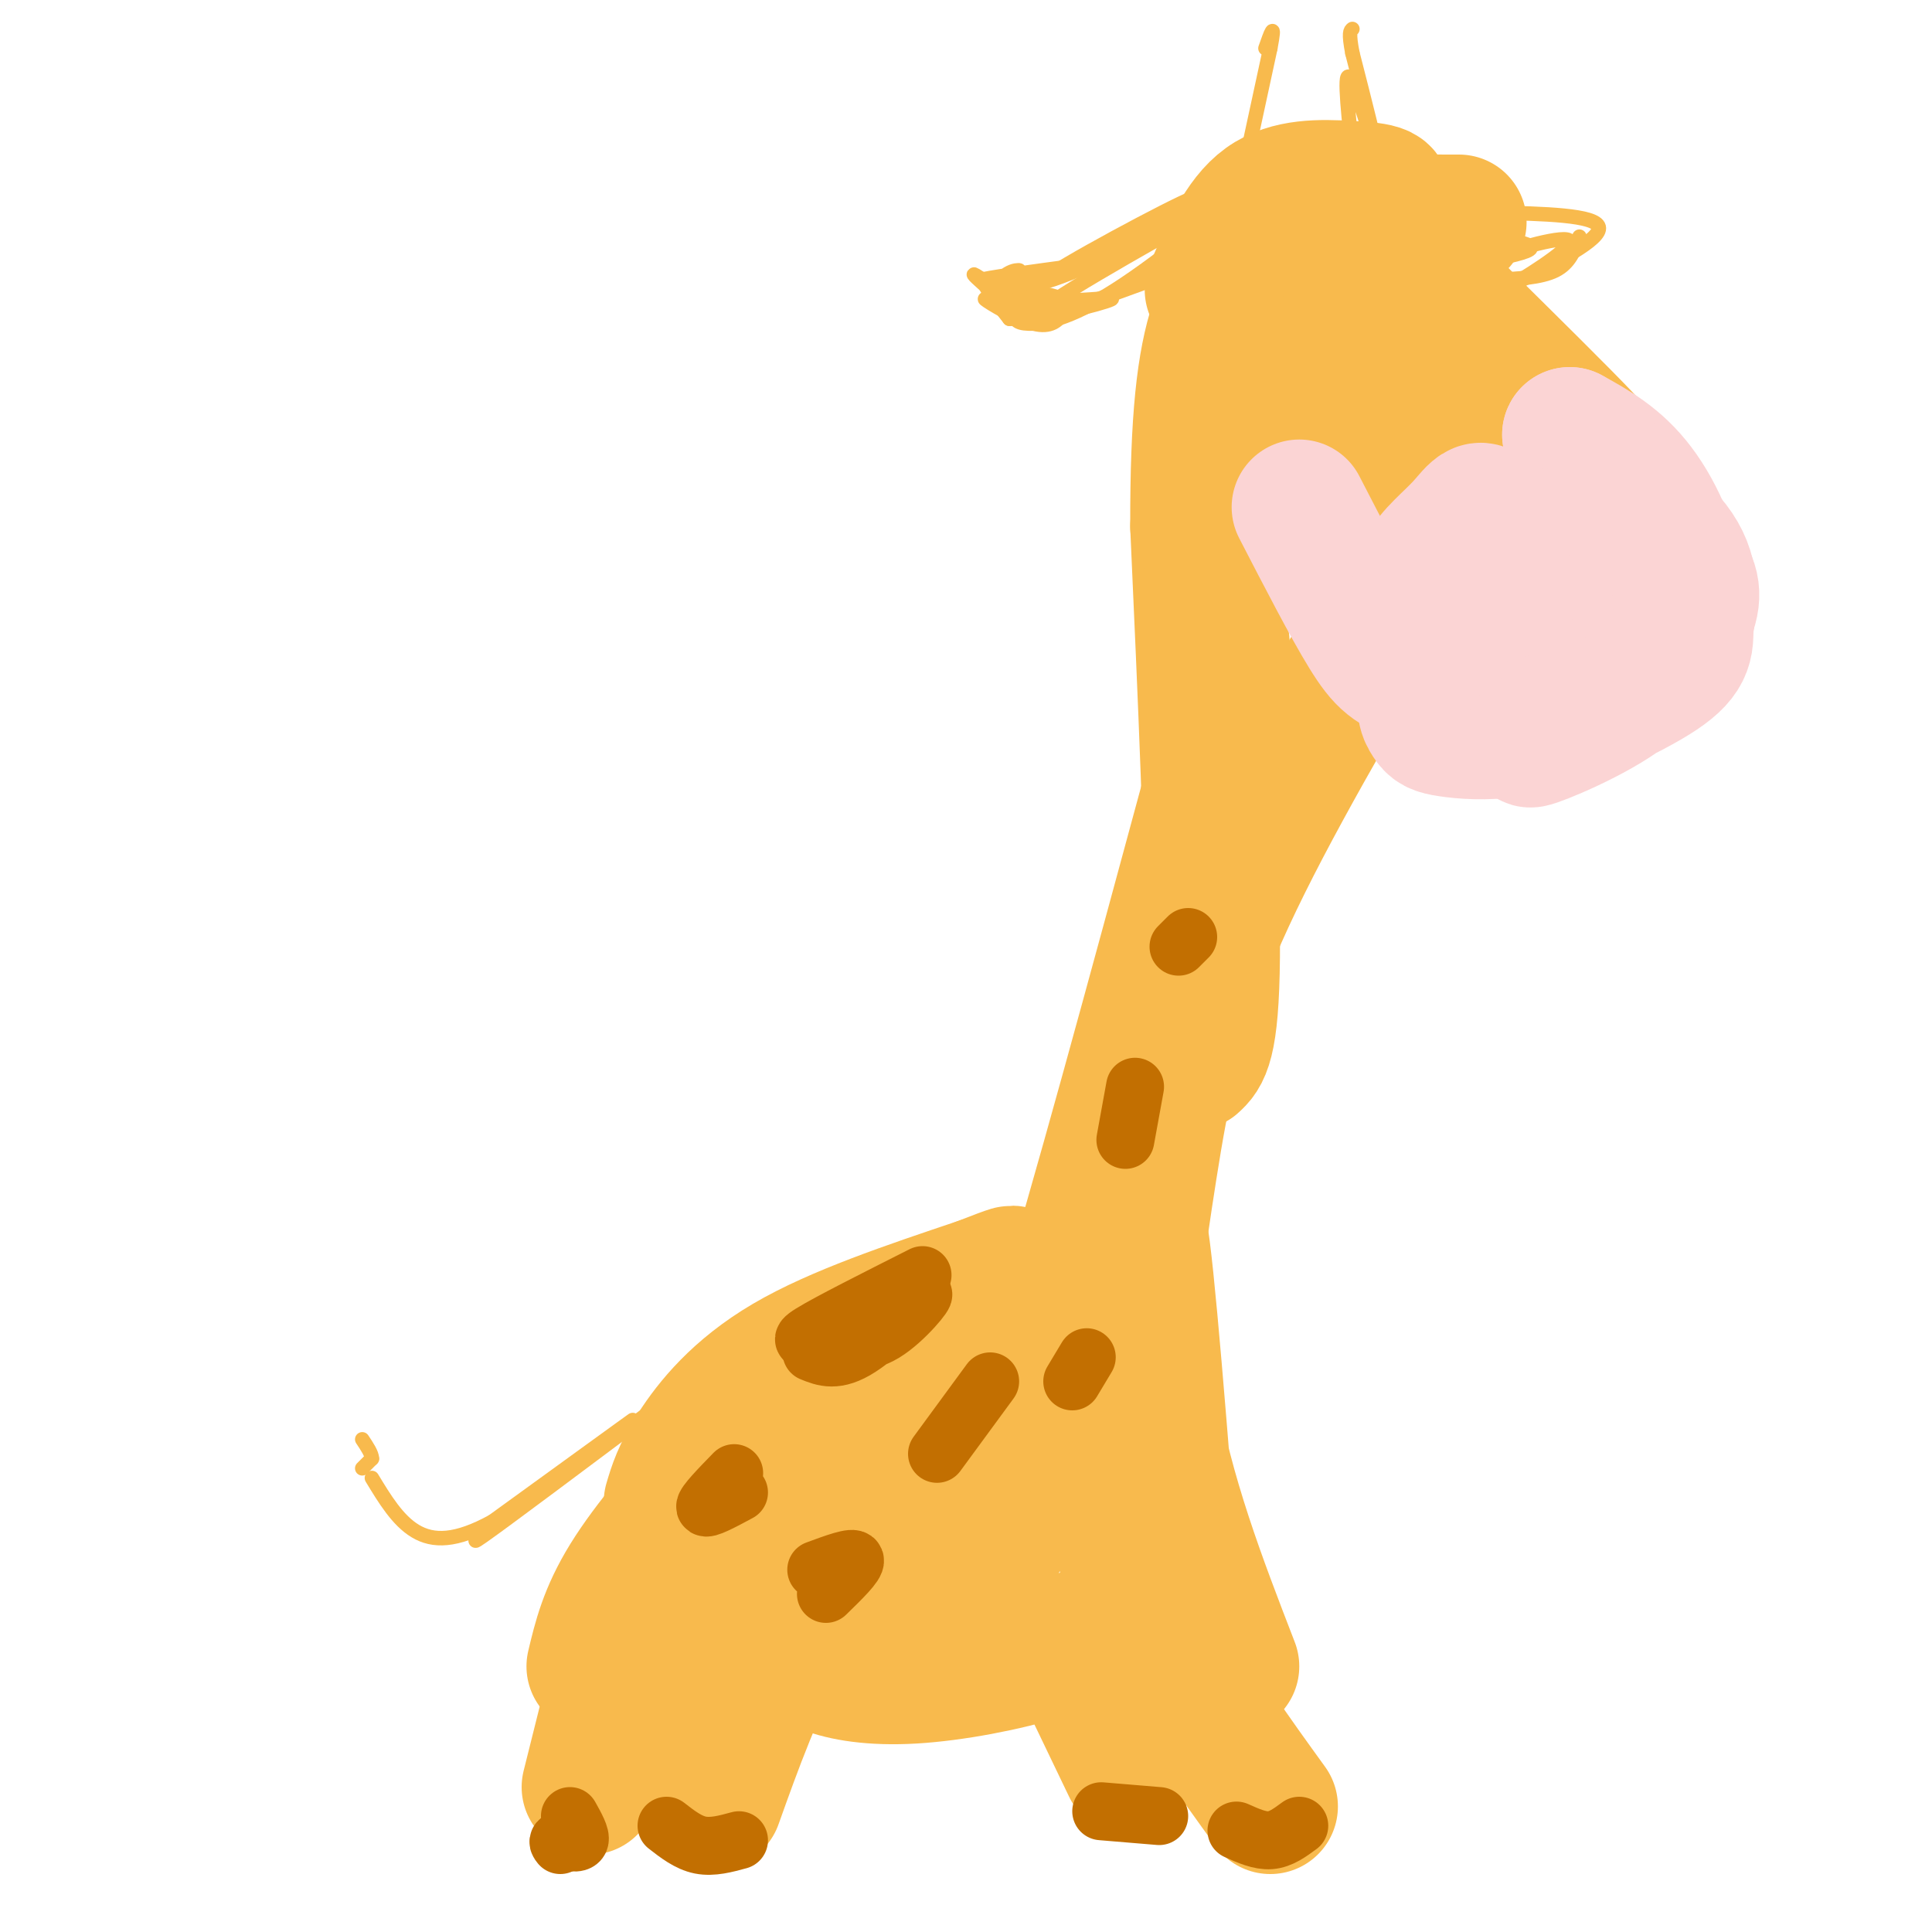 <svg viewBox='0 0 400 400' version='1.1' xmlns='http://www.w3.org/2000/svg' xmlns:xlink='http://www.w3.org/1999/xlink'><g fill='none' stroke='#FCC392' stroke-width='28' stroke-linecap='round' stroke-linejoin='round'><path d='M150,336c2.768,-7.131 5.536,-14.262 12,-21c6.464,-6.738 16.625,-13.083 16,-13c-0.625,0.083 -12.036,6.595 -18,11c-5.964,4.405 -6.482,6.702 -7,9'/><path d='M153,322c-4.439,5.788 -12.035,15.758 -6,9c6.035,-6.758 25.702,-30.242 26,-35c0.298,-4.758 -18.772,9.212 -28,20c-9.228,10.788 -8.614,18.394 -8,26'/><path d='M137,342c-1.733,5.822 -2.067,7.378 0,3c2.067,-4.378 6.533,-14.689 11,-25'/></g>
<g fill='none' stroke='#F8BA4D' stroke-width='28' stroke-linecap='round' stroke-linejoin='round'><path d='M142,342c18.842,-22.466 37.684,-44.931 37,-41c-0.684,3.931 -20.895,34.260 -28,46c-7.105,11.740 -1.105,4.892 10,-8c11.105,-12.892 27.316,-31.826 33,-39c5.684,-7.174 0.842,-2.587 -4,2'/><path d='M190,302c-11.655,12.786 -38.792,43.750 -40,40c-1.208,-3.750 23.512,-42.214 30,-54c6.488,-11.786 -5.256,3.107 -17,18'/><path d='M137,351c4.006,-11.048 8.012,-22.095 16,-33c7.988,-10.905 19.958,-21.667 22,-26c2.042,-4.333 -5.845,-2.238 -12,1c-6.155,3.238 -10.577,7.619 -15,12'/><path d='M148,305c-6.022,5.956 -13.578,14.844 -18,22c-4.422,7.156 -5.711,12.578 -7,18'/><path d='M131,334c0.000,0.000 -9.000,36.000 -9,36'/><path d='M148,373c4.167,-11.667 8.333,-23.333 16,-38c7.667,-14.667 18.833,-32.333 30,-50'/><path d='M165,340c1.202,1.786 2.405,3.571 6,5c3.595,1.429 9.583,2.500 18,2c8.417,-0.500 19.262,-2.571 27,-5c7.738,-2.429 12.369,-5.214 17,-8'/><path d='M222,341c0.000,0.000 12.000,25.000 12,25'/><path d='M263,374c-7.489,-10.356 -14.978,-20.711 -21,-32c-6.022,-11.289 -10.578,-23.511 -13,-33c-2.422,-9.489 -2.711,-16.244 -3,-23'/><path d='M255,345c-6.800,-17.600 -13.600,-35.200 -17,-55c-3.400,-19.800 -3.400,-41.800 -2,-35c1.400,6.800 4.200,42.400 7,78'/><path d='M243,333c1.944,15.132 3.303,13.964 0,7c-3.303,-6.964 -11.267,-19.722 -13,-38c-1.733,-18.278 2.764,-42.075 -3,-32c-5.764,10.075 -21.790,54.021 -25,61c-3.210,6.979 6.395,-23.011 16,-53'/><path d='M218,278c-6.549,5.836 -30.920,46.925 -31,47c-0.080,0.075 24.132,-40.864 31,-55c6.868,-14.136 -3.609,-1.467 -13,10c-9.391,11.467 -17.695,21.734 -26,32'/><path d='M179,312c-4.337,4.440 -2.178,-0.459 -1,-3c1.178,-2.541 1.377,-2.722 -5,1c-6.377,3.722 -19.328,11.348 -26,15c-6.672,3.652 -7.066,3.329 -5,-2c2.066,-5.329 6.590,-15.666 13,-24c6.410,-8.334 14.705,-14.667 23,-21'/><path d='M178,278c9.833,-5.500 22.917,-8.750 36,-12'/><path d='M139,311c0.889,-3.000 1.778,-6.000 5,-11c3.222,-5.000 8.778,-12.000 19,-18c10.222,-6.000 25.111,-11.000 40,-16'/><path d='M203,266c7.667,-3.000 6.833,-2.500 6,-2'/><path d='M195,289c5.637,-3.643 11.274,-7.286 18,-15c6.726,-7.714 14.542,-19.500 21,-33c6.458,-13.500 11.560,-28.714 14,-38c2.440,-9.286 2.220,-12.643 2,-16'/><path d='M250,187c0.833,-11.667 1.917,-32.833 3,-54'/><path d='M247,220c1.917,-1.750 3.833,-3.500 4,-22c0.167,-18.500 -1.417,-53.750 -3,-89'/><path d='M248,109c-0.048,-22.405 1.333,-33.917 4,-42c2.667,-8.083 6.619,-12.738 8,-14c1.381,-1.262 0.190,0.869 -1,3'/><path d='M231,292c2.244,-17.044 4.489,-34.089 7,-50c2.511,-15.911 5.289,-30.689 13,-49c7.711,-18.311 20.356,-40.156 33,-62'/><path d='M284,131c5.667,-10.500 3.333,-5.750 1,-1'/><path d='M258,96c9.467,-1.022 18.933,-2.044 29,0c10.067,2.044 20.733,7.156 27,9c6.267,1.844 8.133,0.422 10,-1'/><path d='M324,104c2.714,-1.690 4.500,-5.417 6,-7c1.500,-1.583 2.714,-1.024 -2,-6c-4.714,-4.976 -15.357,-15.488 -26,-26'/><path d='M302,65c-4.999,-5.464 -4.496,-6.125 -6,-7c-1.504,-0.875 -5.015,-1.963 -8,1c-2.985,2.963 -5.446,9.976 -6,15c-0.554,5.024 0.797,8.058 3,9c2.203,0.942 5.259,-0.209 7,-3c1.741,-2.791 2.168,-7.222 2,-11c-0.168,-3.778 -0.930,-6.902 -3,-10c-2.070,-3.098 -5.449,-6.171 -9,-6c-3.551,0.171 -7.276,3.585 -11,7'/><path d='M271,60c-2.333,3.650 -2.667,9.276 -1,13c1.667,3.724 5.333,5.548 8,3c2.667,-2.548 4.333,-9.466 3,-15c-1.333,-5.534 -5.667,-9.682 -8,-12c-2.333,-2.318 -2.667,-2.805 2,-3c4.667,-0.195 14.333,-0.097 24,0'/><path d='M299,46c4.333,0.000 3.167,0.000 2,0'/><path d='M255,68c-0.800,-1.778 -1.600,-3.556 -2,-6c-0.400,-2.444 -0.400,-5.556 5,-9c5.400,-3.444 16.200,-7.222 27,-11'/><path d='M285,42c3.702,-2.345 -0.542,-2.708 -6,-3c-5.458,-0.292 -12.131,-0.512 -17,3c-4.869,3.512 -7.935,10.756 -11,18'/><path d='M210,293c1.583,0.917 3.167,1.833 10,-20c6.833,-21.833 18.917,-66.417 31,-111'/></g>
<g fill='none' stroke='#FBD4D4' stroke-width='28' stroke-linecap='round' stroke-linejoin='round'><path d='M269,105c5.222,10.111 10.444,20.222 14,26c3.556,5.778 5.444,7.222 11,9c5.556,1.778 14.778,3.889 24,6'/><path d='M318,146c5.960,0.737 8.859,-0.421 12,-2c3.141,-1.579 6.522,-3.578 10,-7c3.478,-3.422 7.052,-8.268 7,-15c-0.052,-6.732 -3.729,-15.352 -8,-21c-4.271,-5.648 -9.135,-8.324 -14,-11'/><path d='M325,90c0.009,-0.018 7.031,5.437 10,12c2.969,6.563 1.884,14.233 1,19c-0.884,4.767 -1.569,6.632 -4,9c-2.431,2.368 -6.610,5.241 -11,9c-4.390,3.759 -8.991,8.405 -11,2c-2.009,-6.405 -1.425,-23.861 -2,-31c-0.575,-7.139 -2.309,-3.960 -5,-1c-2.691,2.960 -6.340,5.703 -8,9c-1.660,3.297 -1.330,7.149 -1,11'/><path d='M294,129c1.046,3.092 4.160,5.321 8,6c3.840,0.679 8.404,-0.192 12,-3c3.596,-2.808 6.223,-7.554 8,-12c1.777,-4.446 2.704,-8.591 -1,-9c-3.704,-0.409 -12.038,2.920 -17,8c-4.962,5.080 -6.554,11.913 -6,17c0.554,5.087 3.252,8.428 7,10c3.748,1.572 8.547,1.375 13,0c4.453,-1.375 8.561,-3.926 11,-7c2.439,-3.074 3.211,-6.669 1,-9c-2.211,-2.331 -7.403,-3.397 -10,-4c-2.597,-0.603 -2.599,-0.744 -6,2c-3.401,2.744 -10.200,8.372 -17,14'/><path d='M297,142c-2.947,3.646 -1.815,5.763 -1,7c0.815,1.237 1.314,1.596 4,2c2.686,0.404 7.558,0.852 13,0c5.442,-0.852 11.453,-3.005 17,-6c5.547,-2.995 10.631,-6.834 10,-15c-0.631,-8.166 -6.978,-20.660 -6,-24c0.978,-3.340 9.279,2.474 13,8c3.721,5.526 2.860,10.763 2,16'/><path d='M349,130c0.173,4.164 -0.393,6.572 -8,11c-7.607,4.428 -22.254,10.874 -24,12c-1.746,1.126 9.408,-3.069 17,-8c7.592,-4.931 11.621,-10.597 14,-15c2.379,-4.403 3.108,-7.544 1,-11c-2.108,-3.456 -7.054,-7.228 -12,-11'/></g>
<g fill='none' stroke='#F8BA4D' stroke-width='3' stroke-linecap='round' stroke-linejoin='round'><path d='M135,292c-15.250,11.417 -30.500,22.833 -35,26c-4.500,3.167 1.750,-1.917 8,-7'/><path d='M108,311c7.644,-5.800 22.756,-16.800 23,-17c0.244,-0.200 -14.378,10.400 -29,21'/><path d='M102,315c-7.667,4.200 -12.333,4.200 -16,2c-3.667,-2.200 -6.333,-6.600 -9,-11'/><path d='M75,304c0.000,0.000 2.000,-2.000 2,-2'/><path d='M77,302c0.000,-1.000 -1.000,-2.500 -2,-4'/><path d='M249,54c-17.333,6.500 -34.667,13.000 -34,11c0.667,-2.000 19.333,-12.500 38,-23'/><path d='M253,42c1.940,0.071 -12.208,11.750 -22,18c-9.792,6.250 -15.226,7.071 -18,7c-2.774,-0.071 -2.887,-1.036 -3,-2'/><path d='M210,65c-2.339,-1.314 -6.688,-3.598 -6,-3c0.688,0.598 6.411,4.078 10,5c3.589,0.922 5.043,-0.713 6,-2c0.957,-1.287 1.416,-2.225 0,-3c-1.416,-0.775 -4.708,-1.388 -8,-2'/><path d='M212,60c-2.562,-0.477 -4.965,-0.669 -3,1c1.965,1.669 8.300,5.200 7,5c-1.300,-0.200 -10.235,-4.131 -11,-5c-0.765,-0.869 6.638,1.323 9,1c2.362,-0.323 -0.319,-3.162 -3,-6'/><path d='M211,56c-1.808,-0.268 -4.827,2.064 -5,4c-0.173,1.936 2.500,3.478 5,3c2.500,-0.478 4.827,-2.975 2,-4c-2.827,-1.025 -10.808,-0.579 -10,-1c0.808,-0.421 10.404,-1.711 20,-3'/><path d='M223,55c10.839,-4.831 27.936,-15.408 24,-14c-3.936,1.408 -28.906,14.802 -31,17c-2.094,2.198 18.687,-6.801 29,-12c10.313,-5.199 10.156,-6.600 10,-8'/><path d='M255,38c-5.071,2.810 -22.750,13.833 -34,18c-11.250,4.167 -16.071,1.476 -17,2c-0.929,0.524 2.036,4.262 5,8'/><path d='M209,66c6.222,0.242 19.276,-3.152 21,-4c1.724,-0.848 -7.882,0.848 -15,0c-7.118,-0.848 -11.748,-4.242 -13,-5c-1.252,-0.758 0.874,1.121 3,3'/><path d='M205,60c1.844,1.222 4.956,2.778 8,3c3.044,0.222 6.022,-0.889 9,-2'/><path d='M309,44c10.667,0.250 21.333,0.500 22,3c0.667,2.500 -8.667,7.250 -18,12'/><path d='M313,59c0.944,-0.373 12.305,-7.306 12,-9c-0.305,-1.694 -12.274,1.852 -15,3c-2.726,1.148 3.793,-0.100 6,-1c2.207,-0.900 0.104,-1.450 -2,-2'/><path d='M309,58c5.000,-0.250 10.000,-0.500 13,-2c3.000,-1.500 4.000,-4.250 5,-7'/><path d='M281,40c-1.333,-11.333 -2.667,-22.667 -2,-24c0.667,-1.333 3.333,7.333 6,16'/><path d='M285,32c0.167,-0.833 -2.417,-10.917 -5,-21'/><path d='M280,11c-0.833,-4.333 -0.417,-4.667 0,-5'/><path d='M255,47c0.000,0.000 8.000,-37.000 8,-37'/><path d='M263,10c1.167,-6.167 0.083,-3.083 -1,0'/></g>
<g fill='none' stroke='#C26F01' stroke-width='12' stroke-linecap='round' stroke-linejoin='round'><path d='M152,305c-3.083,3.167 -6.167,6.333 -6,7c0.167,0.667 3.583,-1.167 7,-3'/><path d='M194,301c0.000,0.000 11.000,-15.000 11,-15'/><path d='M118,376c1.167,2.083 2.333,4.167 2,5c-0.333,0.833 -2.167,0.417 -4,0'/><path d='M116,381c-0.667,0.167 -0.333,0.583 0,1'/><path d='M138,378c2.250,1.750 4.500,3.500 7,4c2.500,0.500 5.250,-0.250 8,-1'/><path d='M228,375c0.000,0.000 12.000,1.000 12,1'/><path d='M256,379c2.417,1.083 4.833,2.167 7,2c2.167,-0.167 4.083,-1.583 6,-3'/><path d='M169,325c3.833,-1.417 7.667,-2.833 8,-2c0.333,0.833 -2.833,3.917 -6,7'/><path d='M168,280c2.589,1.054 5.179,2.107 10,-1c4.821,-3.107 11.875,-10.375 13,-11c1.125,-0.625 -3.679,5.393 -8,8c-4.321,2.607 -8.161,1.804 -12,1'/><path d='M171,277c-3.556,0.467 -6.444,1.133 -3,-1c3.444,-2.133 13.222,-7.067 23,-12'/><path d='M222,286c0.000,0.000 3.000,-5.000 3,-5'/><path d='M233,236c0.000,0.000 2.000,-11.000 2,-11'/><path d='M244,196c0.000,0.000 2.000,-2.000 2,-2'/></g>
</svg>